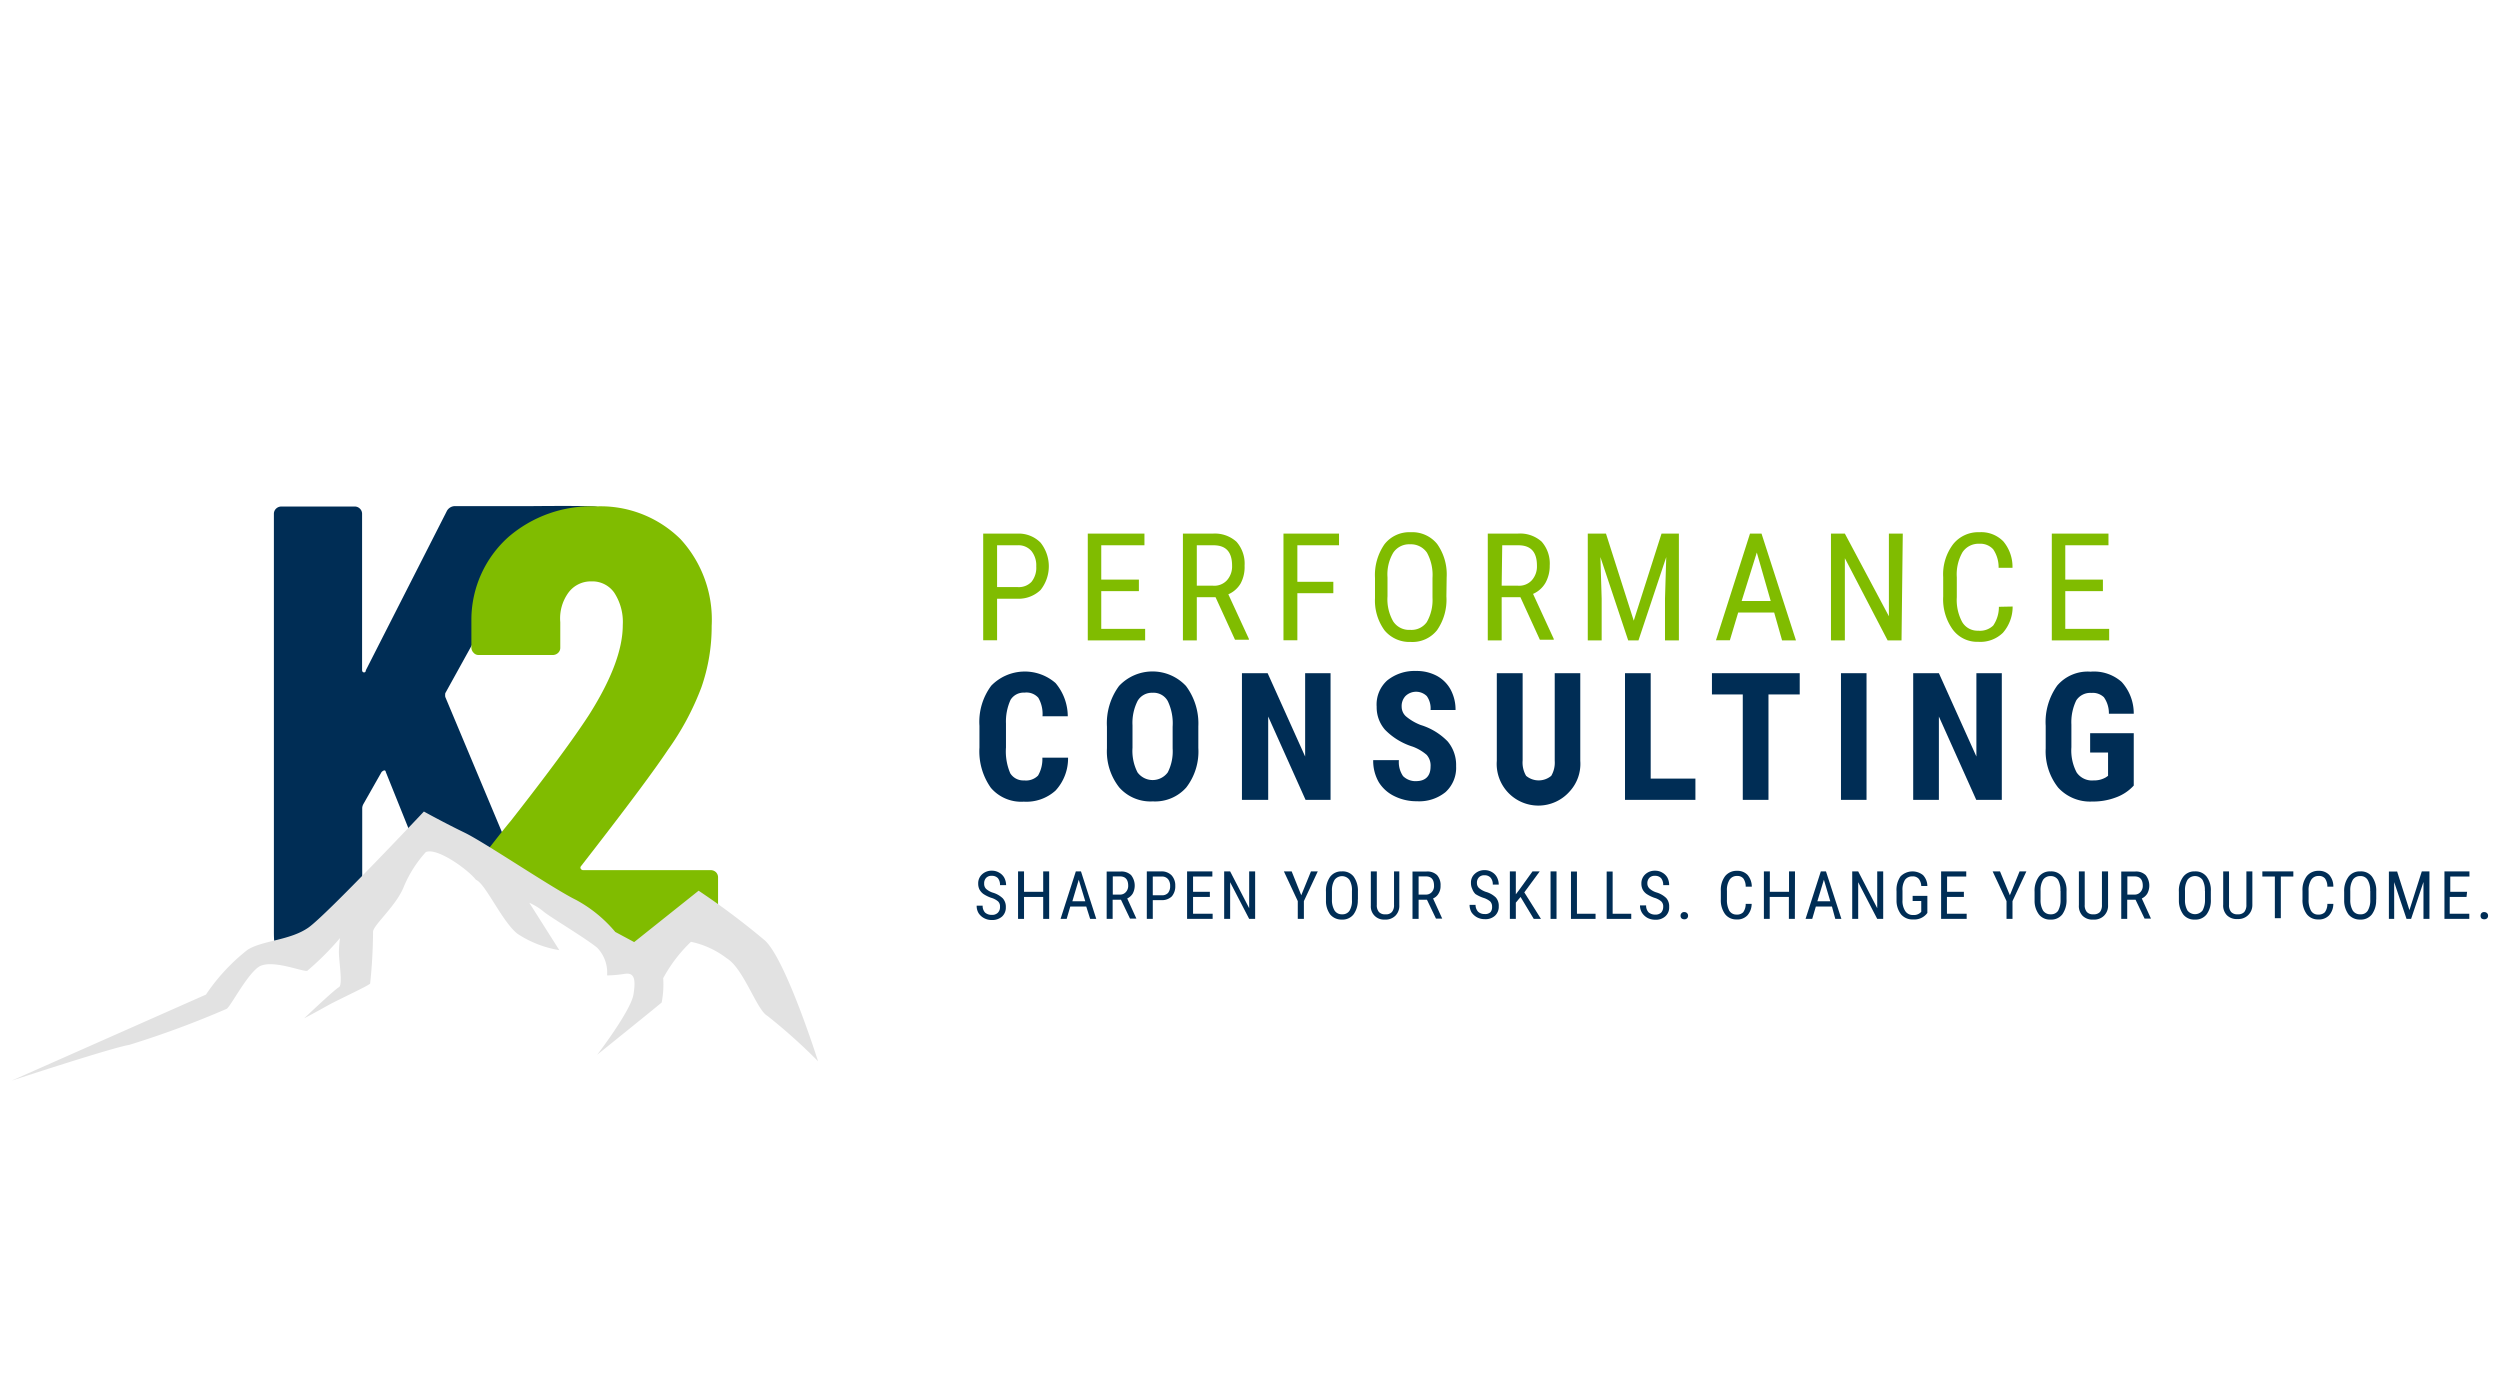 <svg class="k2-performance-consulting-logo" aria-labelledby="k2-performance-consulting-title" xmlns="http://www.w3.org/2000/svg" viewBox="0 0 180 100"><style>.k2-performance-consulting-logo .cls-1{fill:#002d55;}.k2-performance-consulting-logo .cls-2{fill:#80bc00;}.k2-performance-consulting-logo .cls-3{fill:#e2e2e2;}</style><title id="k2-performance-consulting-title">K2 Performance Consulting</title><path class="cls-1" d="M20,68.1l1.13-.21,4.95-4.36V58.17a.67.67,0,0,1,.08-.27l1.31-2.31a.47.47,0,0,1,.18-.12c.06,0,.11,0,.13.12l1.91,4.75.92-.81,7.2,4.37L32.06,50.18a.91.91,0,0,1,0-.27l6.73-12.17c.08-.21,4.28-1.13,4.2-1.24s-4.47-.06-4.68-.06H32.77a.67.67,0,0,0-.62.4L26.34,48.26c0,.12-.08.17-.16.15s-.11-.08-.11-.2V37a.51.51,0,0,0-.16-.38.52.52,0,0,0-.38-.15H20.26a.54.54,0,0,0-.38.15.51.51,0,0,0-.16.38V67.14c0,.08,0,.58.06,1Z"/><path class="cls-2" d="M34.44,47.16H39.8a.55.55,0,0,0,.38-.15.49.49,0,0,0,.16-.38V44.8a3.15,3.15,0,0,1,.58-2.12,2,2,0,0,1,1.67-.82,1.92,1.92,0,0,1,1.64.82A3.86,3.86,0,0,1,44.84,45c0,1.76-.81,3.91-2.43,6.47q-1.68,2.59-5.63,7.63c-.43.51-1.18,1.46-2.22,2.82l10,6.1h2.82l1.93-1.71,2.39,1.31a.28.28,0,0,0,0-.13V63.18a.52.52,0,0,0-.15-.38.54.54,0,0,0-.39-.15H42a.2.2,0,0,1-.18-.09.15.15,0,0,1,0-.18l1-1.29q3.87-5,5.27-7.1a19.59,19.59,0,0,0,2.41-4.5,13.27,13.27,0,0,0,.74-4.42A8.57,8.57,0,0,0,49,38.82a8.19,8.19,0,0,0-6.1-2.36,9.12,9.12,0,0,0-6.3,2.21,8,8,0,0,0-2.66,5.86v2.09a.53.53,0,0,0,.16.38A.46.46,0,0,0,34.44,47.16Z"/><path class="cls-3" d="M55.08,67.72a53.86,53.86,0,0,0-4.78-3.59l-4.64,3.7L44.3,67.1a9.68,9.68,0,0,0-2.85-2.32c-1.63-.8-6.57-4.14-8-4.83s-2.93-1.52-2.93-1.52-7,7.44-8.32,8.36-3.27.91-4.37,1.59a14,14,0,0,0-3,3.23l-14,6.2S8,75.45,9.31,75.23a68.26,68.26,0,0,0,7-2.59c.26-.11,1.4-2.36,2.28-3s3.18.34,3.53.26a20.14,20.14,0,0,0,2.36-2.36,9.34,9.34,0,0,0-.08,1c0,.68.3,2.39,0,2.54s-2.5,2.24-2.5,2.24,1-.53,1.67-.91,2.89-1.4,3.08-1.59a37.25,37.25,0,0,0,.21-3.76c.07-.5,1.69-1.87,2.22-3.23a8.69,8.69,0,0,1,1.58-2.48c.82-.35,3.06,1.28,3.61,2,.67.24,1.9,3.05,3,3.89a7.72,7.72,0,0,0,3,1.17L38.11,65a4.5,4.5,0,0,1,1,.61c.38.35,3,1.9,3.88,2.62a2.57,2.57,0,0,1,.72,2s.57,0,1.25-.11.84.3.65,1.48S43,75.94,43,75.94s4.52-3.64,4.64-3.76a6.71,6.71,0,0,0,.11-1.75,10.52,10.52,0,0,1,2-2.62A6.38,6.38,0,0,1,52.33,69c1.21.73,2.16,3.73,2.92,4.14a40.55,40.55,0,0,1,3.65,3.27S56.6,69.13,55.08,67.72Z"/><path class="cls-1" d="M72,65.29a.49.49,0,0,0-.14-.39,1.33,1.33,0,0,0-.5-.26,2.55,2.55,0,0,1-.55-.27,1,1,0,0,1-.29-.33.93.93,0,0,1-.09-.42.87.87,0,0,1,.27-.66,1,1,0,0,1,.71-.27,1,1,0,0,1,.53.14.94.94,0,0,1,.37.37,1.19,1.19,0,0,1,.13.53H72a.76.76,0,0,0-.15-.5.57.57,0,0,0-.44-.17.51.51,0,0,0-.41.15.56.56,0,0,0-.14.41A.5.5,0,0,0,71,64a1.32,1.32,0,0,0,.48.27,1.73,1.73,0,0,1,.72.41.91.91,0,0,1,.22.64.87.87,0,0,1-.27.67,1.05,1.05,0,0,1-.74.25,1.12,1.12,0,0,1-.55-.13,1.07,1.07,0,0,1-.4-.36,1,1,0,0,1-.14-.54h.43a.71.71,0,0,0,.17.49.69.69,0,0,0,.48.17.57.57,0,0,0,.43-.14A.56.56,0,0,0,72,65.29Z"/><path class="cls-1" d="M75.54,66.16h-.43V64.58H73.73v1.58H73.3V62.74h.43v1.47h1.38V62.74h.43Z"/><path class="cls-1" d="M78.21,65.27H77.06l-.26.89h-.44l1.1-3.42h.37l1.1,3.42h-.44Zm-1-.38h.93l-.47-1.55Z"/><path class="cls-1" d="M80.71,64.78h-.6v1.38h-.43V62.75h1a1,1,0,0,1,.76.26,1.22,1.22,0,0,1,.12,1.32.93.93,0,0,1-.4.36l.66,1.45v0h-.46Zm-.6-.37h.52a.54.54,0,0,0,.43-.18.64.64,0,0,0,.17-.46c0-.44-.2-.67-.6-.67h-.51v1.31Z"/><path class="cls-1" d="M83,64.82v1.34h-.43V62.74H83.6a1,1,0,0,1,.75.28,1.07,1.07,0,0,1,.27.76,1.1,1.1,0,0,1-.25.76,1,1,0,0,1-.73.27H83Zm0-.36h.66a.57.57,0,0,0,.44-.17.75.75,0,0,0,.15-.5.75.75,0,0,0-.15-.49.56.56,0,0,0-.43-.19H83v1.35Z"/><path class="cls-1" d="M87.11,64.58H85.9v1.21h1.41v.37H85.47V62.74h1.82v.37H85.9v1.1h1.21v.37Z"/><path class="cls-1" d="M90.37,66.16h-.43l-1.37-2.64v2.64h-.43V62.74h.43l1.37,2.65V62.74h.43v3.42Z"/><path class="cls-1" d="M93.69,64.46l.7-1.72h.49l-1,2.14v1.28h-.44V64.88l-1-2.14H93Z"/><path class="cls-1" d="M97.76,64.75a1.69,1.69,0,0,1-.3,1.08,1,1,0,0,1-.84.38,1.06,1.06,0,0,1-.84-.36,1.63,1.63,0,0,1-.31-1v-.64a1.73,1.73,0,0,1,.3-1.08,1,1,0,0,1,.84-.39,1,1,0,0,1,.85.37,1.71,1.71,0,0,1,.31,1.06v.62Zm-.42-.6a1.41,1.41,0,0,0-.18-.8.67.67,0,0,0-1.07,0,1.44,1.44,0,0,0-.19.79v.62a1.48,1.48,0,0,0,.19.8.61.61,0,0,0,.54.27.6.6,0,0,0,.53-.25,1.36,1.36,0,0,0,.18-.78v-.65Z"/><path class="cls-1" d="M100.75,62.74v2.43a1,1,0,0,1-.28.76,1,1,0,0,1-.77.28.94.94,0,0,1-1-1V62.74h.43v2.41a.74.74,0,0,0,.15.51.57.57,0,0,0,.47.17.55.55,0,0,0,.47-.17.74.74,0,0,0,.15-.51V62.74Z"/><path class="cls-1" d="M102.74,64.78h-.6v1.38h-.44V62.75h1a1,1,0,0,1,.77.26,1.07,1.07,0,0,1,.25.77,1,1,0,0,1-.14.55.83.83,0,0,1-.4.36l.66,1.45v0h-.45Zm-.6-.37h.52a.55.55,0,0,0,.43-.18.63.63,0,0,0,.16-.46c0-.44-.19-.67-.59-.67h-.52v1.31Z"/><path class="cls-1" d="M107.43,65.29a.53.53,0,0,0-.14-.39,1.42,1.42,0,0,0-.5-.26,2.67,2.67,0,0,1-.56-.27A1,1,0,0,1,106,64a.93.93,0,0,1-.09-.42.83.83,0,0,1,.27-.66,1,1,0,0,1,.71-.27,1,1,0,0,1,.53.14.92.92,0,0,1,.36.37,1.19,1.19,0,0,1,.13.53h-.43a.72.72,0,0,0-.16-.5.56.56,0,0,0-.43-.17.51.51,0,0,0-.41.15.56.56,0,0,0-.14.41.49.49,0,0,0,.15.36,1.52,1.52,0,0,0,.48.27,1.71,1.71,0,0,1,.73.41.9.9,0,0,1,.21.64.87.87,0,0,1-.27.67,1,1,0,0,1-.73.25,1.18,1.18,0,0,1-.56-.13,1.16,1.16,0,0,1-.4-.36,1.09,1.09,0,0,1-.14-.54h.43a.72.72,0,0,0,.18.49.67.67,0,0,0,.48.17.53.53,0,0,0,.42-.14A.57.57,0,0,0,107.43,65.29Z"/><path class="cls-1" d="M109.48,64.58l-.34.41v1.17h-.43V62.74h.43v1.65l.28-.37.92-1.28h.52l-1.11,1.51,1.2,1.91h-.52Z"/><path class="cls-1" d="M112.07,66.16h-.43V62.74h.43Z"/><path class="cls-1" d="M113.54,65.79h1.34v.37h-1.77V62.75h.43Z"/><path class="cls-1" d="M116.11,65.79h1.34v.37h-1.77V62.75h.43Z"/><path class="cls-1" d="M119.75,65.29a.49.49,0,0,0-.14-.39,1.33,1.33,0,0,0-.5-.26,2.55,2.55,0,0,1-.55-.27.9.9,0,0,1-.29-.33.93.93,0,0,1-.09-.42.87.87,0,0,1,.27-.66,1,1,0,0,1,.71-.27,1,1,0,0,1,.53.14.94.94,0,0,1,.37.37,1.18,1.18,0,0,1,.12.53h-.43a.76.76,0,0,0-.15-.5.57.57,0,0,0-.44-.17.51.51,0,0,0-.41.15.56.56,0,0,0-.14.41.5.5,0,0,0,.16.36,1.32,1.32,0,0,0,.48.27,1.73,1.73,0,0,1,.72.41.9.9,0,0,1,.21.64.84.84,0,0,1-.27.67,1,1,0,0,1-.73.25,1.18,1.18,0,0,1-.56-.13,1.12,1.12,0,0,1-.39-.36,1,1,0,0,1-.15-.54h.44a.71.71,0,0,0,.17.49.69.69,0,0,0,.48.17.57.57,0,0,0,.43-.14A.6.6,0,0,0,119.75,65.29Z"/><path class="cls-1" d="M121,65.93a.24.24,0,0,1,.07-.18.23.23,0,0,1,.2-.08.25.25,0,0,1,.2.08.23.23,0,0,1,.07.18.25.25,0,0,1-.07.19.28.28,0,0,1-.2.07.3.3,0,0,1-.2-.07A.26.26,0,0,1,121,65.93Z"/><path class="cls-1" d="M126.12,65.07a1.26,1.26,0,0,1-.31.84,1,1,0,0,1-.79.29,1,1,0,0,1-.82-.39,1.69,1.69,0,0,1-.3-1.06v-.61a1.63,1.63,0,0,1,.31-1.06,1.05,1.05,0,0,1,.85-.38,1,1,0,0,1,.77.3,1.31,1.31,0,0,1,.3.84h-.44a1,1,0,0,0-.17-.59.55.55,0,0,0-.45-.18.61.61,0,0,0-.54.27,1.37,1.37,0,0,0-.19.8v.63a1.59,1.59,0,0,0,.17.8.59.59,0,0,0,.52.28.61.61,0,0,0,.48-.17,1,1,0,0,0,.18-.6h.43Z"/><path class="cls-1" d="M129.23,66.16h-.43V64.58h-1.38v1.58H127V62.74h.43v1.47h1.38V62.74h.43Z"/><path class="cls-1" d="M131.9,65.27h-1.16l-.26.89H130l1.1-3.42h.37l1.11,3.42h-.44Zm-1.05-.38h.93l-.46-1.55Z"/><path class="cls-1" d="M135.59,66.16h-.43l-1.37-2.64v2.64h-.43V62.74h.43l1.37,2.65V62.74h.43v3.42Z"/><path class="cls-1" d="M138.77,65.73l-.08.1a1.16,1.16,0,0,1-.94.37,1.08,1.08,0,0,1-.87-.36,1.6,1.6,0,0,1-.33-1v-.67a1.67,1.67,0,0,1,.29-1.07,1.21,1.21,0,0,1,1.62-.09,1.16,1.16,0,0,1,.31.78h-.44a.9.9,0,0,0-.17-.5.55.55,0,0,0-.46-.19.63.63,0,0,0-.54.25,1.3,1.3,0,0,0-.18.77v.69a1.33,1.33,0,0,0,.2.79.64.64,0,0,0,.57.28.7.7,0,0,0,.52-.17l.06-.06v-.78h-.62v-.37h1.06Z"/><path class="cls-1" d="M141.39,64.58h-1.21v1.21h1.42v.37h-1.84V62.74h1.81v.37h-1.38v1.1h1.21v.37Z"/><path class="cls-1" d="M144.71,64.46l.7-1.72h.49l-1,2.14v1.28h-.43V64.88l-1-2.14H144Z"/><path class="cls-1" d="M148.79,64.75a1.76,1.76,0,0,1-.3,1.08,1,1,0,0,1-.85.38,1,1,0,0,1-.83-.36,1.63,1.63,0,0,1-.32-1v-.64a1.73,1.73,0,0,1,.3-1.08,1,1,0,0,1,.85-.39,1,1,0,0,1,.84.37,1.65,1.65,0,0,1,.31,1.06v.62Zm-.44-.6a1.51,1.51,0,0,0-.17-.8.61.61,0,0,0-.54-.27.62.62,0,0,0-.54.27,1.44,1.44,0,0,0-.18.79v.62a1.48,1.48,0,0,0,.18.8.63.63,0,0,0,.54.27.61.61,0,0,0,.54-.25,1.54,1.54,0,0,0,.18-.78v-.65Z"/><path class="cls-1" d="M151.78,62.74v2.43a1,1,0,0,1-.29.76,1,1,0,0,1-.77.28,1,1,0,0,1-.77-.27,1,1,0,0,1-.27-.77V62.74h.42v2.41a.74.74,0,0,0,.15.51.58.58,0,0,0,.47.17.59.59,0,0,0,.48-.17.8.8,0,0,0,.14-.51V62.74Z"/><path class="cls-1" d="M153.76,64.78h-.6v1.38h-.43V62.75h1a1,1,0,0,1,.76.26,1.22,1.22,0,0,1,.12,1.32.93.93,0,0,1-.4.36l.66,1.45v0h-.46Zm-.6-.37h.52a.54.54,0,0,0,.43-.18.64.64,0,0,0,.17-.46c0-.44-.2-.67-.6-.67h-.51v1.31Z"/><path class="cls-1" d="M159.18,64.75a1.69,1.69,0,0,1-.3,1.08,1,1,0,0,1-.84.38,1,1,0,0,1-.84-.36,1.69,1.69,0,0,1-.32-1v-.64a1.67,1.67,0,0,1,.31-1.08,1,1,0,0,1,.84-.39,1,1,0,0,1,.84.37,1.6,1.6,0,0,1,.31,1.06v.62Zm-.43-.6a1.51,1.51,0,0,0-.17-.8.67.67,0,0,0-1.08,0,1.44,1.44,0,0,0-.18.79v.62a1.48,1.48,0,0,0,.18.8.69.69,0,0,0,1.08,0,1.54,1.54,0,0,0,.18-.78v-.65Z"/><path class="cls-1" d="M162.17,62.74v2.43a1,1,0,0,1-1.06,1,1,1,0,0,1-.77-.27,1,1,0,0,1-.27-.77V62.74h.42v2.41a.74.74,0,0,0,.15.51.58.58,0,0,0,.47.17.59.59,0,0,0,.48-.17.79.79,0,0,0,.15-.51V62.74Z"/><path class="cls-1" d="M165.12,63.11h-.9v3h-.43v-3h-.9v-.37h2.23Z"/><path class="cls-1" d="M168,65.07a1.26,1.26,0,0,1-.31.84,1,1,0,0,1-.79.29,1,1,0,0,1-.82-.39,1.69,1.69,0,0,1-.3-1.06v-.61a1.63,1.63,0,0,1,.31-1.06,1.05,1.05,0,0,1,.85-.38,1,1,0,0,1,.77.3,1.25,1.25,0,0,1,.29.84h-.43a1,1,0,0,0-.17-.59.55.55,0,0,0-.45-.18.61.61,0,0,0-.54.27,1.37,1.37,0,0,0-.19.8v.63a1.59,1.59,0,0,0,.17.8.57.57,0,0,0,.51.28.63.63,0,0,0,.49-.17,1,1,0,0,0,.18-.6H168Z"/><path class="cls-1" d="M171.08,64.75a1.69,1.69,0,0,1-.3,1.08,1,1,0,0,1-.84.38,1.06,1.06,0,0,1-.84-.36,1.69,1.69,0,0,1-.32-1v-.64a1.73,1.73,0,0,1,.31-1.08,1,1,0,0,1,.84-.39,1,1,0,0,1,.85.37,1.71,1.71,0,0,1,.31,1.06v.62Zm-.43-.6a1.41,1.41,0,0,0-.18-.8.58.58,0,0,0-.54-.27.6.6,0,0,0-.53.27,1.44,1.44,0,0,0-.18.79v.62a1.48,1.48,0,0,0,.18.8.61.61,0,0,0,.54.27.58.58,0,0,0,.53-.25,1.44,1.44,0,0,0,.19-.78v-.65Z"/><path class="cls-1" d="M172.59,62.74l.89,2.79.89-2.79h.55v3.42h-.43V64.83l0-1.33-.89,2.66h-.33l-.89-2.65,0,1.32v1.33H172V62.75h.56Z"/><path class="cls-1" d="M177.59,64.58h-1.21v1.21h1.41v.37H176V62.74h1.8v.37h-1.38v1.1h1.21Z"/><path class="cls-1" d="M178.6,65.93a.28.28,0,0,1,.06-.18.25.25,0,0,1,.21-.08.28.28,0,0,1,.2.08.23.23,0,0,1,.07.18.25.25,0,0,1-.07.19.32.32,0,0,1-.2.07.33.33,0,0,1-.21-.07A.31.31,0,0,1,178.6,65.93Z"/><path class="cls-1" d="M76.9,54.55A3.41,3.41,0,0,1,76,56.92a3.13,3.13,0,0,1-2.29.8,2.87,2.87,0,0,1-2.37-1,4.55,4.55,0,0,1-.82-2.9V52.26a4.35,4.35,0,0,1,.85-2.89A3.37,3.37,0,0,1,76,49.18a3.74,3.74,0,0,1,.88,2.39H75.06a2.32,2.32,0,0,0-.3-1.33,1.14,1.14,0,0,0-1-.37,1.1,1.1,0,0,0-1,.52,3.77,3.77,0,0,0-.33,1.7v1.73a4,4,0,0,0,.31,1.86,1.11,1.11,0,0,0,1,.51,1.22,1.22,0,0,0,1-.35,2.37,2.37,0,0,0,.31-1.29Z"/><path class="cls-1" d="M86.28,53.85a4.24,4.24,0,0,1-.87,2.85,3,3,0,0,1-2.41,1,3,3,0,0,1-2.41-1,4.18,4.18,0,0,1-.89-2.82V52.33a4.52,4.52,0,0,1,.87-2.94,3.3,3.3,0,0,1,4.82,0,4.51,4.51,0,0,1,.89,2.91v1.56Zm-1.85-1.53a3.7,3.7,0,0,0-.35-1.84,1.16,1.16,0,0,0-1.09-.6,1.19,1.19,0,0,0-1.08.58,3.5,3.5,0,0,0-.37,1.76v1.62a3.39,3.39,0,0,0,.36,1.77,1.35,1.35,0,0,0,2.18,0,3.33,3.33,0,0,0,.35-1.72Z"/><path class="cls-1" d="M95.8,57.59H94l-2.69-6v6H89.42V48.47h1.85l2.7,6v-6H95.8Z"/><path class="cls-1" d="M103,55.2a1.15,1.15,0,0,0-.28-.85,3.31,3.31,0,0,0-1-.59,4.76,4.76,0,0,1-2-1.22,2.45,2.45,0,0,1-.6-1.65A2.33,2.33,0,0,1,99.87,49a3.13,3.13,0,0,1,2.08-.69,3.08,3.08,0,0,1,1.5.35,2.46,2.46,0,0,1,1,1,3.06,3.06,0,0,1,.35,1.46H103a1.51,1.51,0,0,0-.27-1,1.1,1.1,0,0,0-1.54,0,1.06,1.06,0,0,0-.27.77.94.94,0,0,0,.3.68,3.73,3.73,0,0,0,1.07.63,4.57,4.57,0,0,1,1.94,1.18,2.63,2.63,0,0,1,.61,1.78,2.37,2.37,0,0,1-.76,1.87,3,3,0,0,1-2.06.66,3.56,3.56,0,0,1-1.61-.36,2.7,2.7,0,0,1-1.13-1,3.07,3.07,0,0,1-.41-1.6h1.85a1.78,1.78,0,0,0,.3,1.15,1.28,1.28,0,0,0,1,.36C102.63,56.22,103,55.88,103,55.2Z"/><path class="cls-1" d="M113.78,48.47v6.31A2.93,2.93,0,0,1,113,57a3,3,0,0,1-5.23-2.22V48.47h1.86v6.28a1.88,1.88,0,0,0,.25,1.11,1.41,1.41,0,0,0,1.81,0,1.87,1.87,0,0,0,.25-1.08V48.47Z"/><path class="cls-1" d="M118.84,56.06h3.23v1.53H117V48.47h1.85v7.59Z"/><path class="cls-1" d="M129.58,50h-2.25v7.59h-1.85V50h-2.22V48.47h6.32V50Z"/><path class="cls-1" d="M134.39,57.59h-1.84V48.47h1.84Z"/><path class="cls-1" d="M144.13,57.59h-1.84l-2.69-6v6h-1.85V48.47h1.85l2.7,6v-6h1.83Z"/><path class="cls-1" d="M153.63,56.56a3.22,3.22,0,0,1-1.3.86,4.62,4.62,0,0,1-1.69.29,3.11,3.11,0,0,1-2.45-1,4.22,4.22,0,0,1-.9-2.83V52.26a4.51,4.51,0,0,1,.83-2.9,2.89,2.89,0,0,1,2.4-1,3,3,0,0,1,2.24.74,3.37,3.37,0,0,1,.87,2.29h-1.79a2,2,0,0,0-.36-1.19,1.16,1.16,0,0,0-.9-.31,1.2,1.2,0,0,0-1.09.54,3.6,3.6,0,0,0-.35,1.74V53.8a3.4,3.4,0,0,0,.38,1.82,1.34,1.34,0,0,0,1.22.57,1.66,1.66,0,0,0,.88-.22l.16-.11V54.18h-1.29V52.79h3.14Z"/><path class="cls-2" d="M71.79,43.1v3h-1V38.42h2.45a2.21,2.21,0,0,1,1.68.65,2.74,2.74,0,0,1,0,3.41,2.29,2.29,0,0,1-1.64.63H71.79Zm0-.83h1.48a1.25,1.25,0,0,0,1-.38,1.62,1.62,0,0,0,.34-1.11,1.64,1.64,0,0,0-.35-1.11,1.23,1.23,0,0,0-1-.41H71.79v3Z"/><path class="cls-2" d="M82,42.56H79.29v2.72h3.16v.83H78.32V38.42H82.4v.84H79.29v2.47H82Z"/><path class="cls-2" d="M87.52,43H86.17v3.11h-1V38.42h2.15a2.32,2.32,0,0,1,1.71.59,2.38,2.38,0,0,1,.58,1.72A2.49,2.49,0,0,1,89.33,42a1.91,1.91,0,0,1-.89.79L89.92,46v.06h-1Zm-1.35-.83h1.17a1.23,1.23,0,0,0,1-.39,1.49,1.49,0,0,0,.37-1.05c0-1-.45-1.47-1.34-1.47H86.17Z"/><path class="cls-2" d="M96,42.71H93.41V46.1h-1V38.42h4v.84h-3v2.63H96Z"/><path class="cls-2" d="M104.14,42.94a3.84,3.84,0,0,1-.67,2.43,2.26,2.26,0,0,1-1.9.85,2.33,2.33,0,0,1-1.88-.83A3.64,3.64,0,0,1,99,43.06V41.61a3.89,3.89,0,0,1,.68-2.42,2.27,2.27,0,0,1,1.9-.87,2.3,2.3,0,0,1,1.89.84,3.78,3.78,0,0,1,.69,2.39Zm-1-1.34a3.32,3.32,0,0,0-.4-1.81,1.4,1.4,0,0,0-1.22-.6,1.37,1.37,0,0,0-1.21.61,3.07,3.07,0,0,0-.41,1.77v1.37a3.2,3.2,0,0,0,.41,1.8,1.36,1.36,0,0,0,1.22.61,1.35,1.35,0,0,0,1.2-.56,3.2,3.2,0,0,0,.41-1.75Z"/><path class="cls-2" d="M109.47,43h-1.35v3.11h-1V38.42h2.15A2.32,2.32,0,0,1,111,39a2.38,2.38,0,0,1,.58,1.72,2.49,2.49,0,0,1-.31,1.25,1.91,1.91,0,0,1-.89.79L111.87,46v.06h-1Zm-1.35-.83h1.17a1.23,1.23,0,0,0,1-.39,1.49,1.49,0,0,0,.37-1.05c0-1-.45-1.47-1.34-1.47h-1.16Z"/><path class="cls-2" d="M115.63,38.42l2,6.27,2-6.27h1.25v7.69h-1v-3l.09-3-2,6h-.74l-2-6,.09,3v3h-1V38.42Z"/><path class="cls-2" d="M127.74,44.1h-2.59l-.6,2h-1L126,38.42h.83l2.48,7.69h-1Zm-2.34-.83h2.09l-1-3.49Z"/><path class="cls-2" d="M136.91,46.11h-1l-3.08-5.92v5.92h-1V38.42h1L136,44.37V38.42h1Z"/><path class="cls-2" d="M144.91,43.67a2.85,2.85,0,0,1-.7,1.89,2.32,2.32,0,0,1-1.78.65,2.18,2.18,0,0,1-1.83-.88,3.72,3.72,0,0,1-.69-2.38V41.56a3.6,3.6,0,0,1,.71-2.37,2.31,2.31,0,0,1,1.9-.87,2.22,2.22,0,0,1,1.72.66,2.86,2.86,0,0,1,.66,1.9h-1a2.3,2.3,0,0,0-.39-1.33,1.25,1.25,0,0,0-1-.4,1.39,1.39,0,0,0-1.21.61,3.21,3.21,0,0,0-.41,1.81V43a3.33,3.33,0,0,0,.39,1.79,1.28,1.28,0,0,0,1.15.62,1.37,1.37,0,0,0,1.08-.37,2.36,2.36,0,0,0,.41-1.35Z"/><path class="cls-2" d="M151.41,42.56H148.7v2.72h3.16v.83h-4.13V38.42h4.08v.84H148.7v2.47h2.71Z"/></svg>